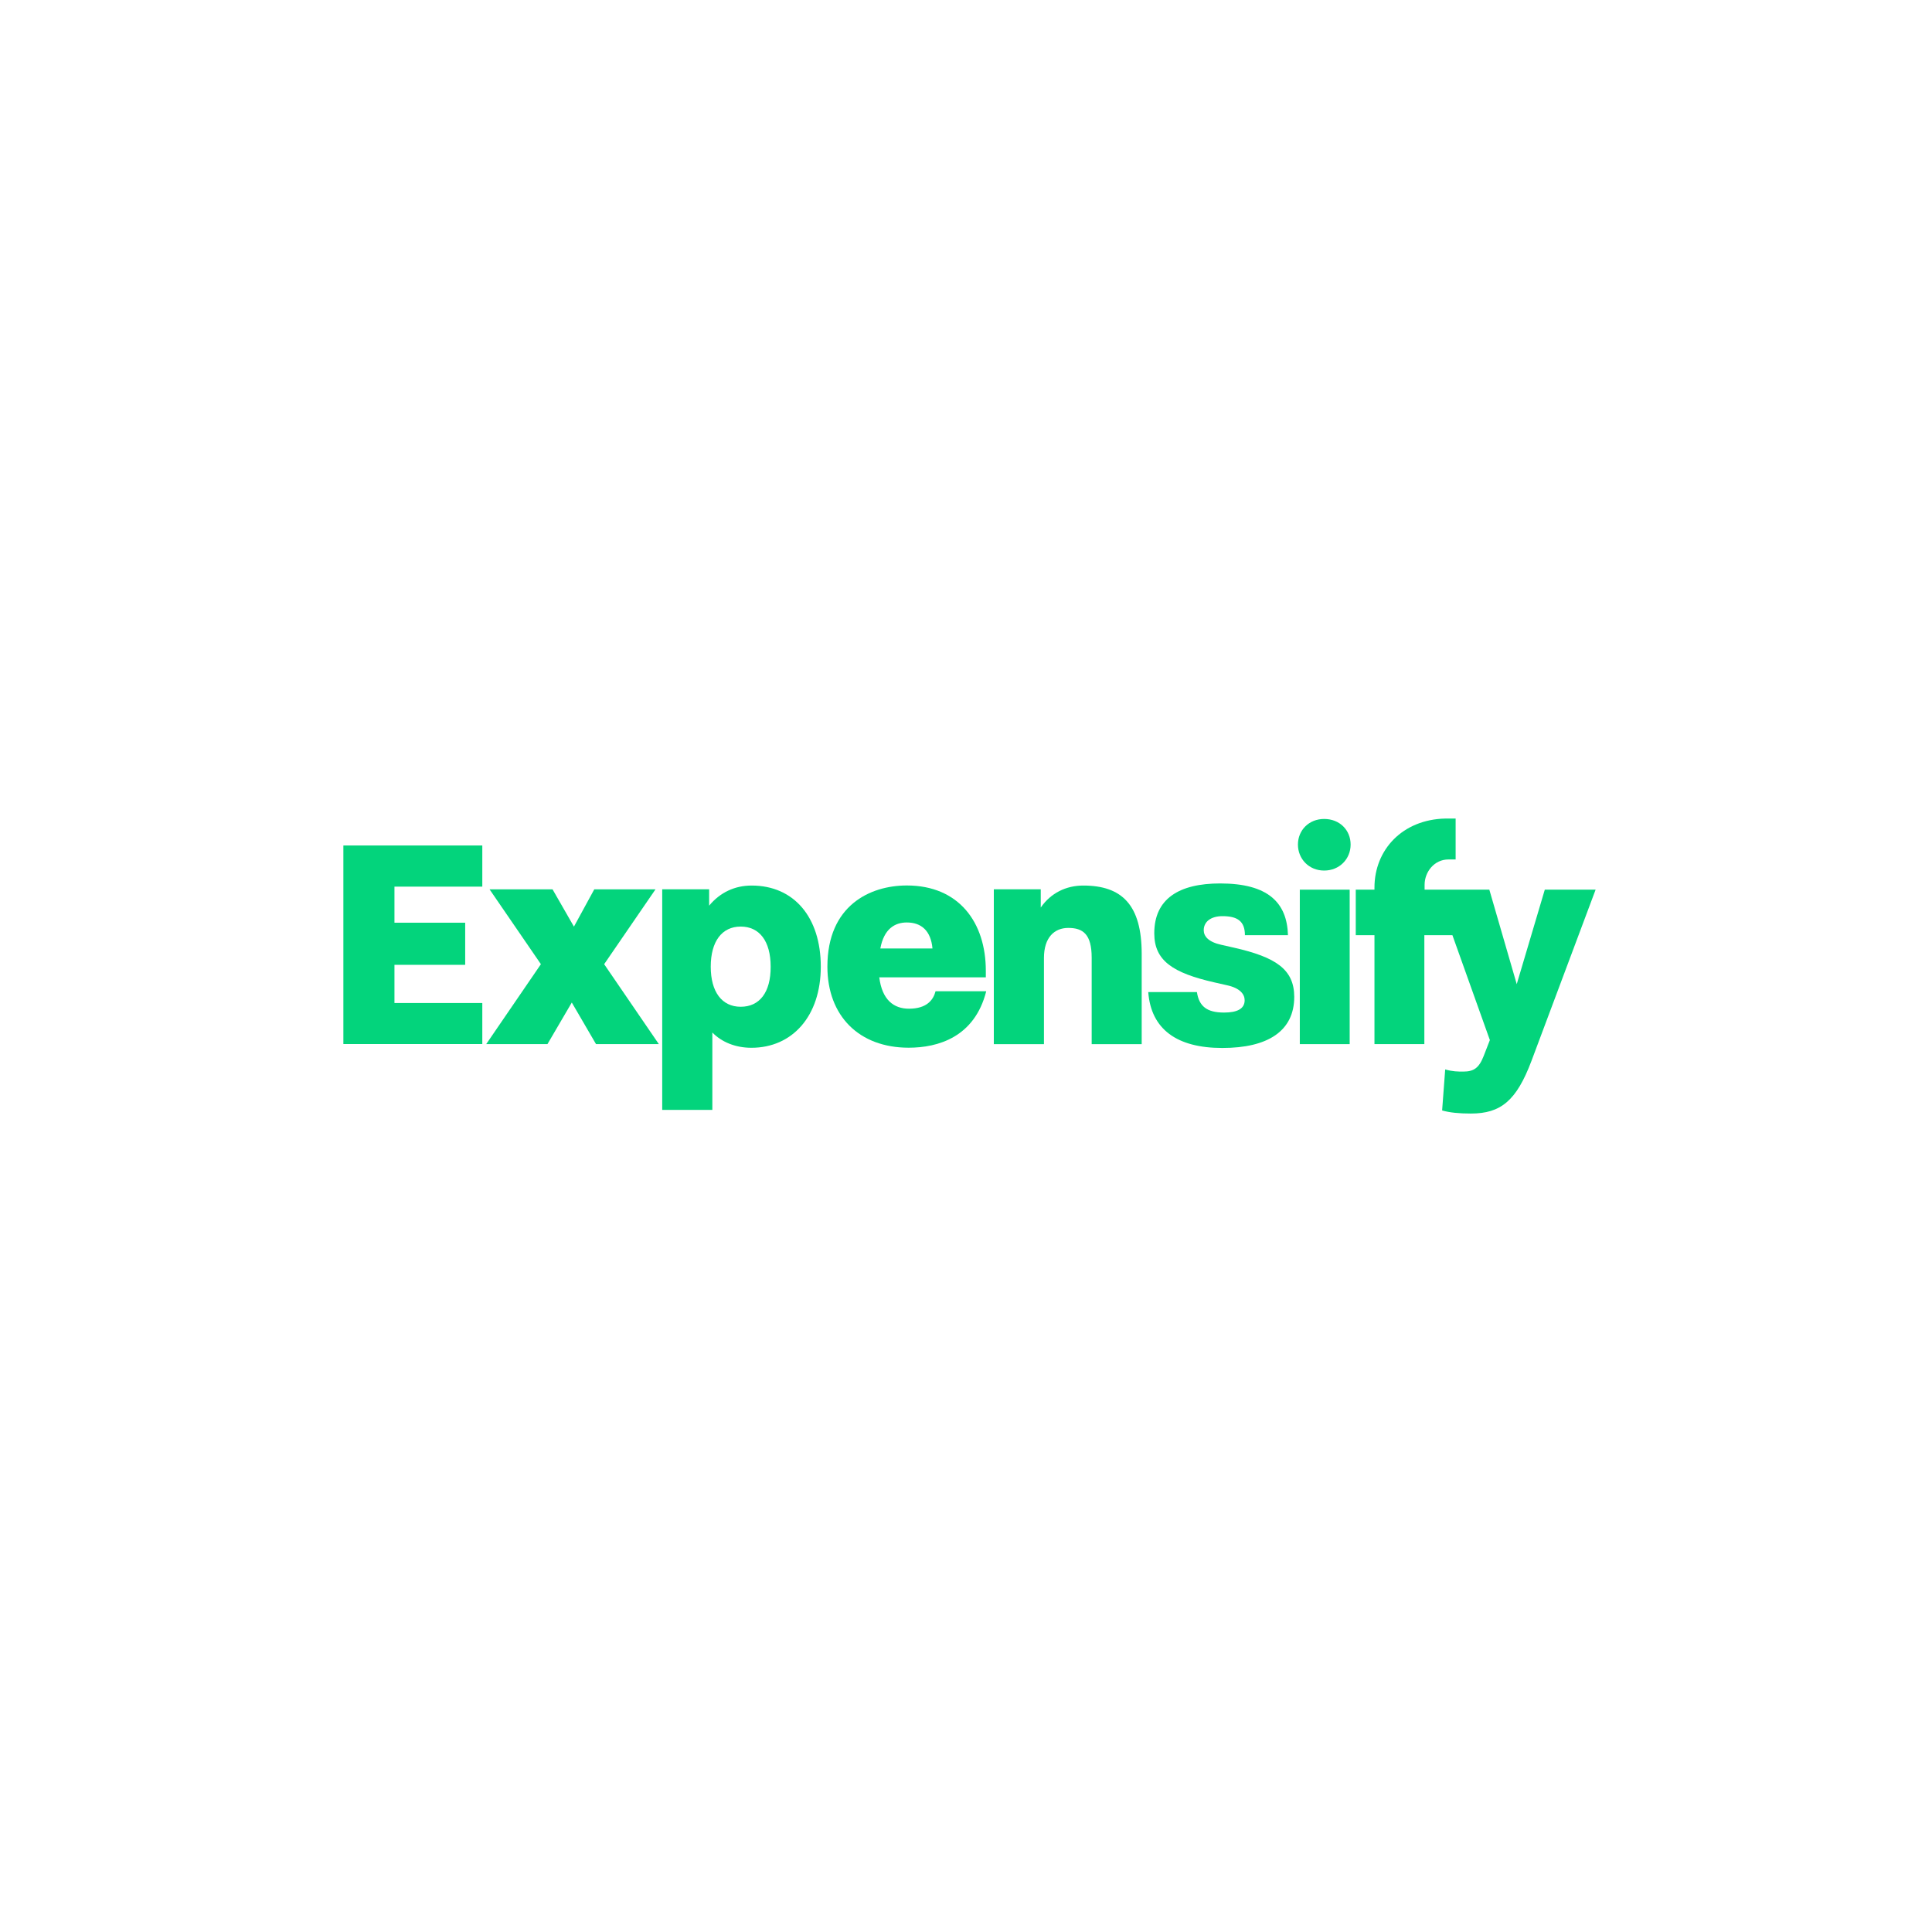<?xml version="1.0" encoding="UTF-8"?>
<svg xmlns="http://www.w3.org/2000/svg" width="100" height="100" viewBox="0 0 100 100" fill="none">
  <g clip-path="url(#clip0_1_422)">
    <path d="M17.773 54.04H24.964V51.916H20.417V49.939H24.078V47.759H20.417V45.892H24.964V43.762H17.773V54.04Z" fill="#03D47C"></path>
    <path d="M33.928 46.033H30.759L29.707 47.962L28.6 46.033H25.34L27.997 49.906L25.167 54.042H28.337L29.596 51.891L30.849 54.042H34.101L31.271 49.906L33.928 46.033Z" fill="#03D47C"></path>
    <path d="M38.906 45.836C38.034 45.836 37.273 46.19 36.705 46.877V46.03H34.276V57.447H36.871V53.442C37.342 53.928 38.055 54.233 38.892 54.233C41.01 54.233 42.484 52.596 42.484 50.035C42.484 47.474 41.093 45.836 38.906 45.836ZM38.339 52.11C37.37 52.11 36.788 51.346 36.788 50.035C36.788 48.723 37.37 47.959 38.339 47.959C39.307 47.959 39.889 48.709 39.889 50.035C39.896 51.367 39.314 52.11 38.339 52.11Z" fill="#03D47C"></path>
    <path d="M47.047 52.21C46.258 52.21 45.656 51.752 45.511 50.586H51.026V50.246C51.026 47.747 49.635 45.832 46.936 45.832C45.026 45.832 42.826 46.873 42.826 50.031C42.826 52.592 44.473 54.229 47.033 54.229C48.556 54.229 50.445 53.681 51.047 51.307H48.424C48.307 51.759 47.968 52.21 47.047 52.21ZM46.936 47.747C47.684 47.747 48.182 48.17 48.265 49.094H45.566C45.753 48.073 46.321 47.747 46.936 47.747Z" fill="#03D47C"></path>
    <path d="M56.069 45.836C55.177 45.836 54.388 46.224 53.869 46.974V46.03H51.44V54.046H54.035V49.583C54.035 48.515 54.581 48.029 55.294 48.029C56.056 48.029 56.505 48.355 56.505 49.569V54.046H59.094V49.375C59.094 46.842 58.076 45.836 56.069 45.836Z" fill="#03D47C"></path>
    <path d="M68.538 42.389C67.749 42.389 67.181 42.971 67.181 43.714C67.181 44.457 67.749 45.06 68.538 45.06C69.327 45.06 69.908 44.464 69.908 43.714C69.908 42.971 69.347 42.389 68.538 42.389Z" fill="#03D47C"></path>
    <path d="M69.859 46.049H67.278V54.044H69.859V46.049Z" fill="#03D47C"></path>
    <path d="M63.869 49.051L63.226 48.906C62.547 48.76 62.305 48.461 62.305 48.149C62.305 47.705 62.679 47.42 63.274 47.42C64.035 47.42 64.437 47.67 64.437 48.406H66.665C66.617 46.719 65.634 45.727 63.157 45.727C61.018 45.727 59.745 46.525 59.745 48.309C59.745 49.718 60.693 50.356 62.859 50.849L63.502 50.995C64.181 51.14 64.423 51.46 64.423 51.772C64.423 52.216 64.035 52.41 63.357 52.41C62.464 52.41 62.063 52.084 61.952 51.349H59.433C59.579 53.278 60.921 54.243 63.267 54.243C65.613 54.243 66.99 53.375 66.99 51.592C66.984 50.176 66.042 49.544 63.869 49.051Z" fill="#03D47C"></path>
    <path d="M79.959 46.047L78.506 50.94L77.087 46.047H73.737V45.797C73.737 45.145 74.222 44.485 74.976 44.485H75.343V42.368H74.81C72.596 42.417 71.142 43.978 71.142 45.943V46.047H70.174V48.406H71.142V54.042H73.724V48.406H75.177L77.115 53.834L76.789 54.673C76.547 55.291 76.27 55.465 75.737 55.465C75.461 55.465 75.191 55.465 74.803 55.354L74.644 57.477C75.032 57.588 75.516 57.637 76.132 57.637C77.682 57.637 78.492 56.971 79.267 54.916L82.589 46.047H79.959Z" fill="#03D47C"></path>
  </g>
  <defs>
    <clipPath id="clip0_1_422">
      <rect width="65.625" height="16.25" fill="white" transform="translate(17.5 41.875)"></rect>
    </clipPath>
  </defs>
</svg>
